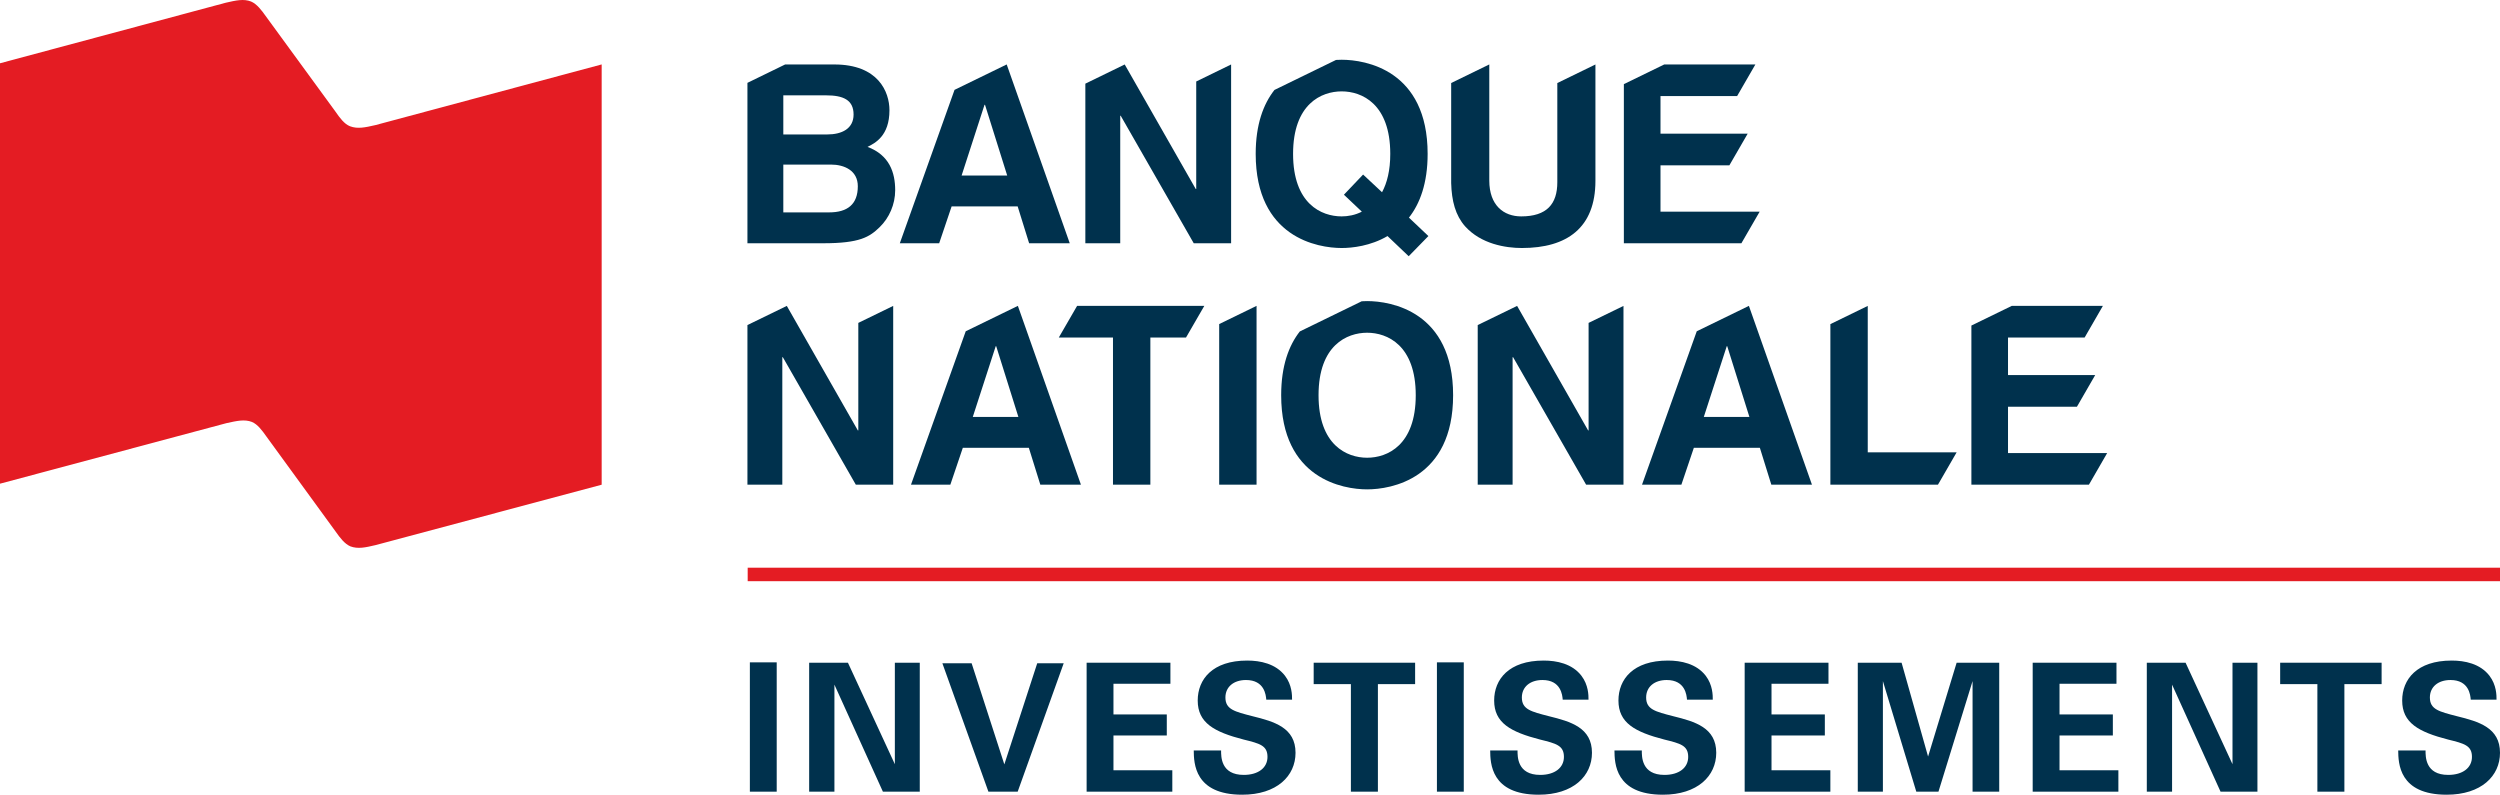 <svg width="151" height="48" viewBox="0 0 151 48" fill="none" xmlns="http://www.w3.org/2000/svg">
<path fill-rule="evenodd" clip-rule="evenodd" d="M22.671 7.557C22.047 7.7 21.598 7.798 21.143 7.627C20.792 7.491 20.518 7.109 20.273 6.756L16.047 0.968C15.802 0.622 15.51 0.237 15.165 0.092C14.712 -0.085 14.257 0.024 13.635 0.165L0 3.822V29.215L13.682 25.557C14.313 25.42 14.763 25.313 15.216 25.485C15.559 25.627 15.837 26.005 16.082 26.352L20.292 32.134C20.537 32.483 20.819 32.853 21.163 33C21.616 33.169 22.067 33.071 22.69 32.923L36.341 29.276V3.891L22.671 7.557" fill="#E41C23"/>
<path fill-rule="evenodd" clip-rule="evenodd" d="M50.081 12.828H47.312V9.94H50.186C50.999 9.94 51.812 10.301 51.812 11.249C51.812 12.347 51.18 12.828 50.081 12.828ZM47.312 5.759H49.901C50.924 5.759 51.556 6.03 51.556 6.917C51.556 7.774 50.849 8.121 49.961 8.121H47.312V5.759ZM52.399 8.872C52.85 8.647 53.723 8.211 53.723 6.661C53.723 5.548 53.046 3.894 50.397 3.894H47.422L45.145 5.004V14.693H49.72C51.932 14.693 52.519 14.317 53.136 13.716C53.708 13.159 54.069 12.347 54.069 11.489C54.069 10.421 53.723 9.369 52.399 8.872V8.872Z" fill="#00314D"/>
<path fill-rule="evenodd" clip-rule="evenodd" d="M106.284 12.784V12.783H100.294V9.985H104.455L105.559 8.075H100.294V5.804H104.921L106.025 3.894H100.519L98.081 5.082V14.693H105.18L106.284 12.784" fill="#00314D"/>
<path fill-rule="evenodd" clip-rule="evenodd" d="M83.475 11.611L82.331 10.543L81.173 11.761L82.255 12.784C81.85 12.995 81.413 13.07 81.037 13.07C79.818 13.07 78.102 12.317 78.102 9.294C78.102 6.271 79.818 5.519 81.037 5.519C82.255 5.519 83.972 6.271 83.972 9.294C83.972 10.302 83.776 11.054 83.475 11.611ZM85.1 13.145C85.762 12.303 86.229 11.069 86.229 9.294C86.229 4.225 82.466 3.609 81.037 3.609C80.935 3.609 80.82 3.613 80.696 3.62L76.977 5.433C76.311 6.282 75.844 7.512 75.844 9.294C75.844 14.363 79.607 14.98 81.037 14.98C81.669 14.98 82.783 14.86 83.806 14.258L85.085 15.476L86.275 14.258L85.1 13.145V13.145Z" fill="#00314D"/>
<path fill-rule="evenodd" clip-rule="evenodd" d="M94.062 5.016V11.009C94.062 12.318 93.43 13.07 91.88 13.07C90.826 13.07 89.953 12.408 89.953 10.904V3.895H89.946L87.651 5.014V11.054C87.68 12.137 87.907 13.009 88.493 13.671C89.457 14.739 90.932 14.98 91.924 14.98C94.648 14.98 96.364 13.762 96.364 10.919V3.895H96.362L94.062 5.016" fill="#00314D"/>
<path fill-rule="evenodd" clip-rule="evenodd" d="M72.252 4.922V11.414H72.222L67.932 3.894L65.555 5.053V14.693H67.662V6.992H67.691L72.102 14.693H74.359V3.894L72.252 4.922" fill="#00314D"/>
<path fill-rule="evenodd" clip-rule="evenodd" d="M58.081 10.602L59.465 6.33H59.495L60.835 10.602H58.081ZM60.805 3.894H60.801L57.654 5.427L54.349 14.693H56.726L57.478 12.467H61.467L62.159 14.693H64.613L60.805 3.894V3.894Z" fill="#00314D"/>
<path fill-rule="evenodd" clip-rule="evenodd" d="M127.273 27.365V27.364H121.284V24.567H125.446L126.549 22.656H121.284V20.385H125.912L127.014 18.476H121.509L119.072 19.663V29.274H126.171L127.273 27.365" fill="#00314D"/>
<path fill-rule="evenodd" clip-rule="evenodd" d="M51.842 19.503V25.995H51.812L47.523 18.476L45.145 19.634V29.274H47.252V21.574H47.282L51.691 29.274H53.949V18.476L51.842 19.503" fill="#00314D"/>
<path fill-rule="evenodd" clip-rule="evenodd" d="M58.756 25.183L60.141 20.912H60.171L61.51 25.183H58.756ZM61.48 18.476H61.476L58.33 20.009L55.024 29.274H57.401L58.154 27.048H62.142L62.835 29.274H65.288L61.48 18.476V18.476Z" fill="#00314D"/>
<path fill-rule="evenodd" clip-rule="evenodd" d="M102.91 25.183L104.295 20.912H104.325L105.664 25.183H102.91ZM105.634 18.476H105.63L102.484 20.009L99.178 29.274H101.556L102.308 27.048H106.296L106.988 29.274H109.442L105.634 18.476V18.476Z" fill="#00314D"/>
<path fill-rule="evenodd" clip-rule="evenodd" d="M72.74 18.476H65.056L63.958 20.375V20.385H67.224V29.274H69.482V20.385H71.636L72.74 18.476" fill="#00314D"/>
<path fill-rule="evenodd" clip-rule="evenodd" d="M73.639 19.574V29.274H75.896V18.476H75.892L73.639 19.574" fill="#00314D"/>
<path fill-rule="evenodd" clip-rule="evenodd" d="M82.575 27.647C81.357 27.647 79.64 26.895 79.64 23.872C79.64 20.849 81.357 20.097 82.575 20.097C83.794 20.097 85.511 20.849 85.511 23.872C85.511 26.895 83.794 27.647 82.575 27.647ZM82.575 18.186C82.477 18.186 82.366 18.189 82.247 18.197L78.508 20.02C77.846 20.867 77.383 22.095 77.383 23.872C77.383 28.941 81.146 29.558 82.575 29.558C84.005 29.558 87.768 28.941 87.768 23.872C87.768 18.803 84.005 18.186 82.575 18.186V18.186Z" fill="#00314D"/>
<path fill-rule="evenodd" clip-rule="evenodd" d="M95.951 19.503V25.995H95.921L91.633 18.476L89.254 19.634V29.274H91.361V21.574H91.391L95.801 29.274H98.058V18.477L95.951 19.503" fill="#00314D"/>
<path fill-rule="evenodd" clip-rule="evenodd" d="M118.182 27.319H112.812V18.477L110.555 19.577V29.274H117.053L118.182 27.319" fill="#00314D"/>
<path fill-rule="evenodd" clip-rule="evenodd" d="M45.16 35.104H151V34.289H45.16V35.104Z" fill="#E41C23"/>
<path fill-rule="evenodd" clip-rule="evenodd" d="M45.292 47.817H46.913V40.006H45.292V47.817Z" fill="#00314D"/>
<path fill-rule="evenodd" clip-rule="evenodd" d="M48.873 40.028H51.215L54.049 46.158V40.028H55.554V47.817H53.327L50.399 41.353V47.817H48.873V40.028" fill="#00314D"/>
<path fill-rule="evenodd" clip-rule="evenodd" d="M58.686 40.06L60.662 46.169L62.649 40.06H64.248L61.468 47.817H59.7L56.919 40.06H58.686" fill="#00314D"/>
<path fill-rule="evenodd" clip-rule="evenodd" d="M65.632 40.028H70.693V41.299H67.253V43.152H70.474V44.423H67.253V46.524H70.808V47.817H65.632V40.028" fill="#00314D"/>
<path fill-rule="evenodd" clip-rule="evenodd" d="M73.754 45.328C73.754 45.695 73.733 46.804 75.124 46.804C76.002 46.804 76.556 46.373 76.556 45.716C76.556 45.027 76.085 44.908 75.124 44.671C73.325 44.208 72.342 43.658 72.342 42.312C72.342 41.03 73.231 39.898 75.333 39.898C76.117 39.898 77.047 40.082 77.612 40.814C78.041 41.374 78.041 41.999 78.041 42.258H76.483C76.462 41.989 76.378 41.073 75.259 41.073C74.507 41.073 74.015 41.493 74.015 42.129C74.015 42.85 74.57 42.98 75.657 43.26C76.964 43.583 78.25 43.949 78.25 45.468C78.25 46.869 77.121 48 75.03 48C72.133 48 72.112 46.083 72.102 45.328H73.754" fill="#00314D"/>
<path fill-rule="evenodd" clip-rule="evenodd" d="M81.594 41.321H79.346V40.028H85.473V41.321H83.225V47.817H81.594V41.321" fill="#00314D"/>
<path fill-rule="evenodd" clip-rule="evenodd" d="M86.79 47.817H88.412V40.006H86.79V47.817Z" fill="#00314D"/>
<path fill-rule="evenodd" clip-rule="evenodd" d="M91.659 45.328C91.659 45.695 91.638 46.804 93.029 46.804C93.907 46.804 94.461 46.373 94.461 45.716C94.461 45.027 93.991 44.908 93.029 44.671C91.23 44.208 90.247 43.658 90.247 42.312C90.247 41.03 91.136 39.898 93.238 39.898C94.022 39.898 94.953 40.082 95.517 40.814C95.946 41.374 95.946 41.999 95.946 42.258H94.388C94.367 41.989 94.284 41.073 93.164 41.073C92.412 41.073 91.92 41.493 91.92 42.129C91.92 42.85 92.475 42.98 93.562 43.26C94.869 43.583 96.155 43.949 96.155 45.468C96.155 46.869 95.026 48 92.934 48C90.038 48 90.017 46.083 90.007 45.328H91.659" fill="#00314D"/>
<path fill-rule="evenodd" clip-rule="evenodd" d="M99.165 45.328C99.165 45.695 99.144 46.804 100.534 46.804C101.413 46.804 101.967 46.373 101.967 45.716C101.967 45.027 101.497 44.908 100.534 44.671C98.736 44.208 97.754 43.658 97.754 42.312C97.754 41.03 98.642 39.898 100.744 39.898C101.528 39.898 102.459 40.082 103.024 40.814C103.452 41.374 103.452 41.999 103.452 42.258H101.894C101.873 41.989 101.79 41.073 100.671 41.073C99.918 41.073 99.427 41.493 99.427 42.129C99.427 42.85 99.981 42.98 101.068 43.26C102.375 43.583 103.661 43.949 103.661 45.468C103.661 46.869 102.532 48 100.441 48C97.544 48 97.523 46.083 97.513 45.328H99.165" fill="#00314D"/>
<path fill-rule="evenodd" clip-rule="evenodd" d="M105.378 40.028H110.44V41.299H106.999V43.152H110.22V44.423H106.999V46.524H110.554V47.817H105.378V40.028" fill="#00314D"/>
<path fill-rule="evenodd" clip-rule="evenodd" d="M112.21 40.028H114.856L116.456 45.695L118.181 40.028H120.753V47.817H119.143V41.138L117.083 47.817H115.744L113.727 41.138V47.817H112.21V40.028" fill="#00314D"/>
<path fill-rule="evenodd" clip-rule="evenodd" d="M122.774 40.028H127.835V41.299H124.395V43.152H127.616V44.423H124.395V46.524H127.95V47.817H122.774V40.028" fill="#00314D"/>
<path fill-rule="evenodd" clip-rule="evenodd" d="M129.667 40.028H132.009L134.843 46.158V40.028H136.349V47.817H134.121L131.193 41.353V47.817H129.667V40.028" fill="#00314D"/>
<path fill-rule="evenodd" clip-rule="evenodd" d="M139.97 41.321H137.722V40.028H143.849V41.321H141.601V47.817H139.97V41.321" fill="#00314D"/>
<path fill-rule="evenodd" clip-rule="evenodd" d="M146.503 45.328C146.503 45.695 146.483 46.804 147.873 46.804C148.752 46.804 149.306 46.373 149.306 45.716C149.306 45.027 148.835 44.908 147.873 44.671C146.075 44.208 145.092 43.658 145.092 42.312C145.092 41.03 145.981 39.898 148.082 39.898C148.866 39.898 149.797 40.082 150.362 40.814C150.791 41.374 150.791 41.999 150.791 42.258H149.232C149.212 41.989 149.128 41.073 148.009 41.073C147.256 41.073 146.765 41.493 146.765 42.129C146.765 42.85 147.319 42.98 148.406 43.26C149.714 43.583 151 43.949 151 45.468C151 46.869 149.87 48 147.779 48C144.883 48 144.862 46.083 144.851 45.328H146.503" fill="#00314D"/>
</svg>
